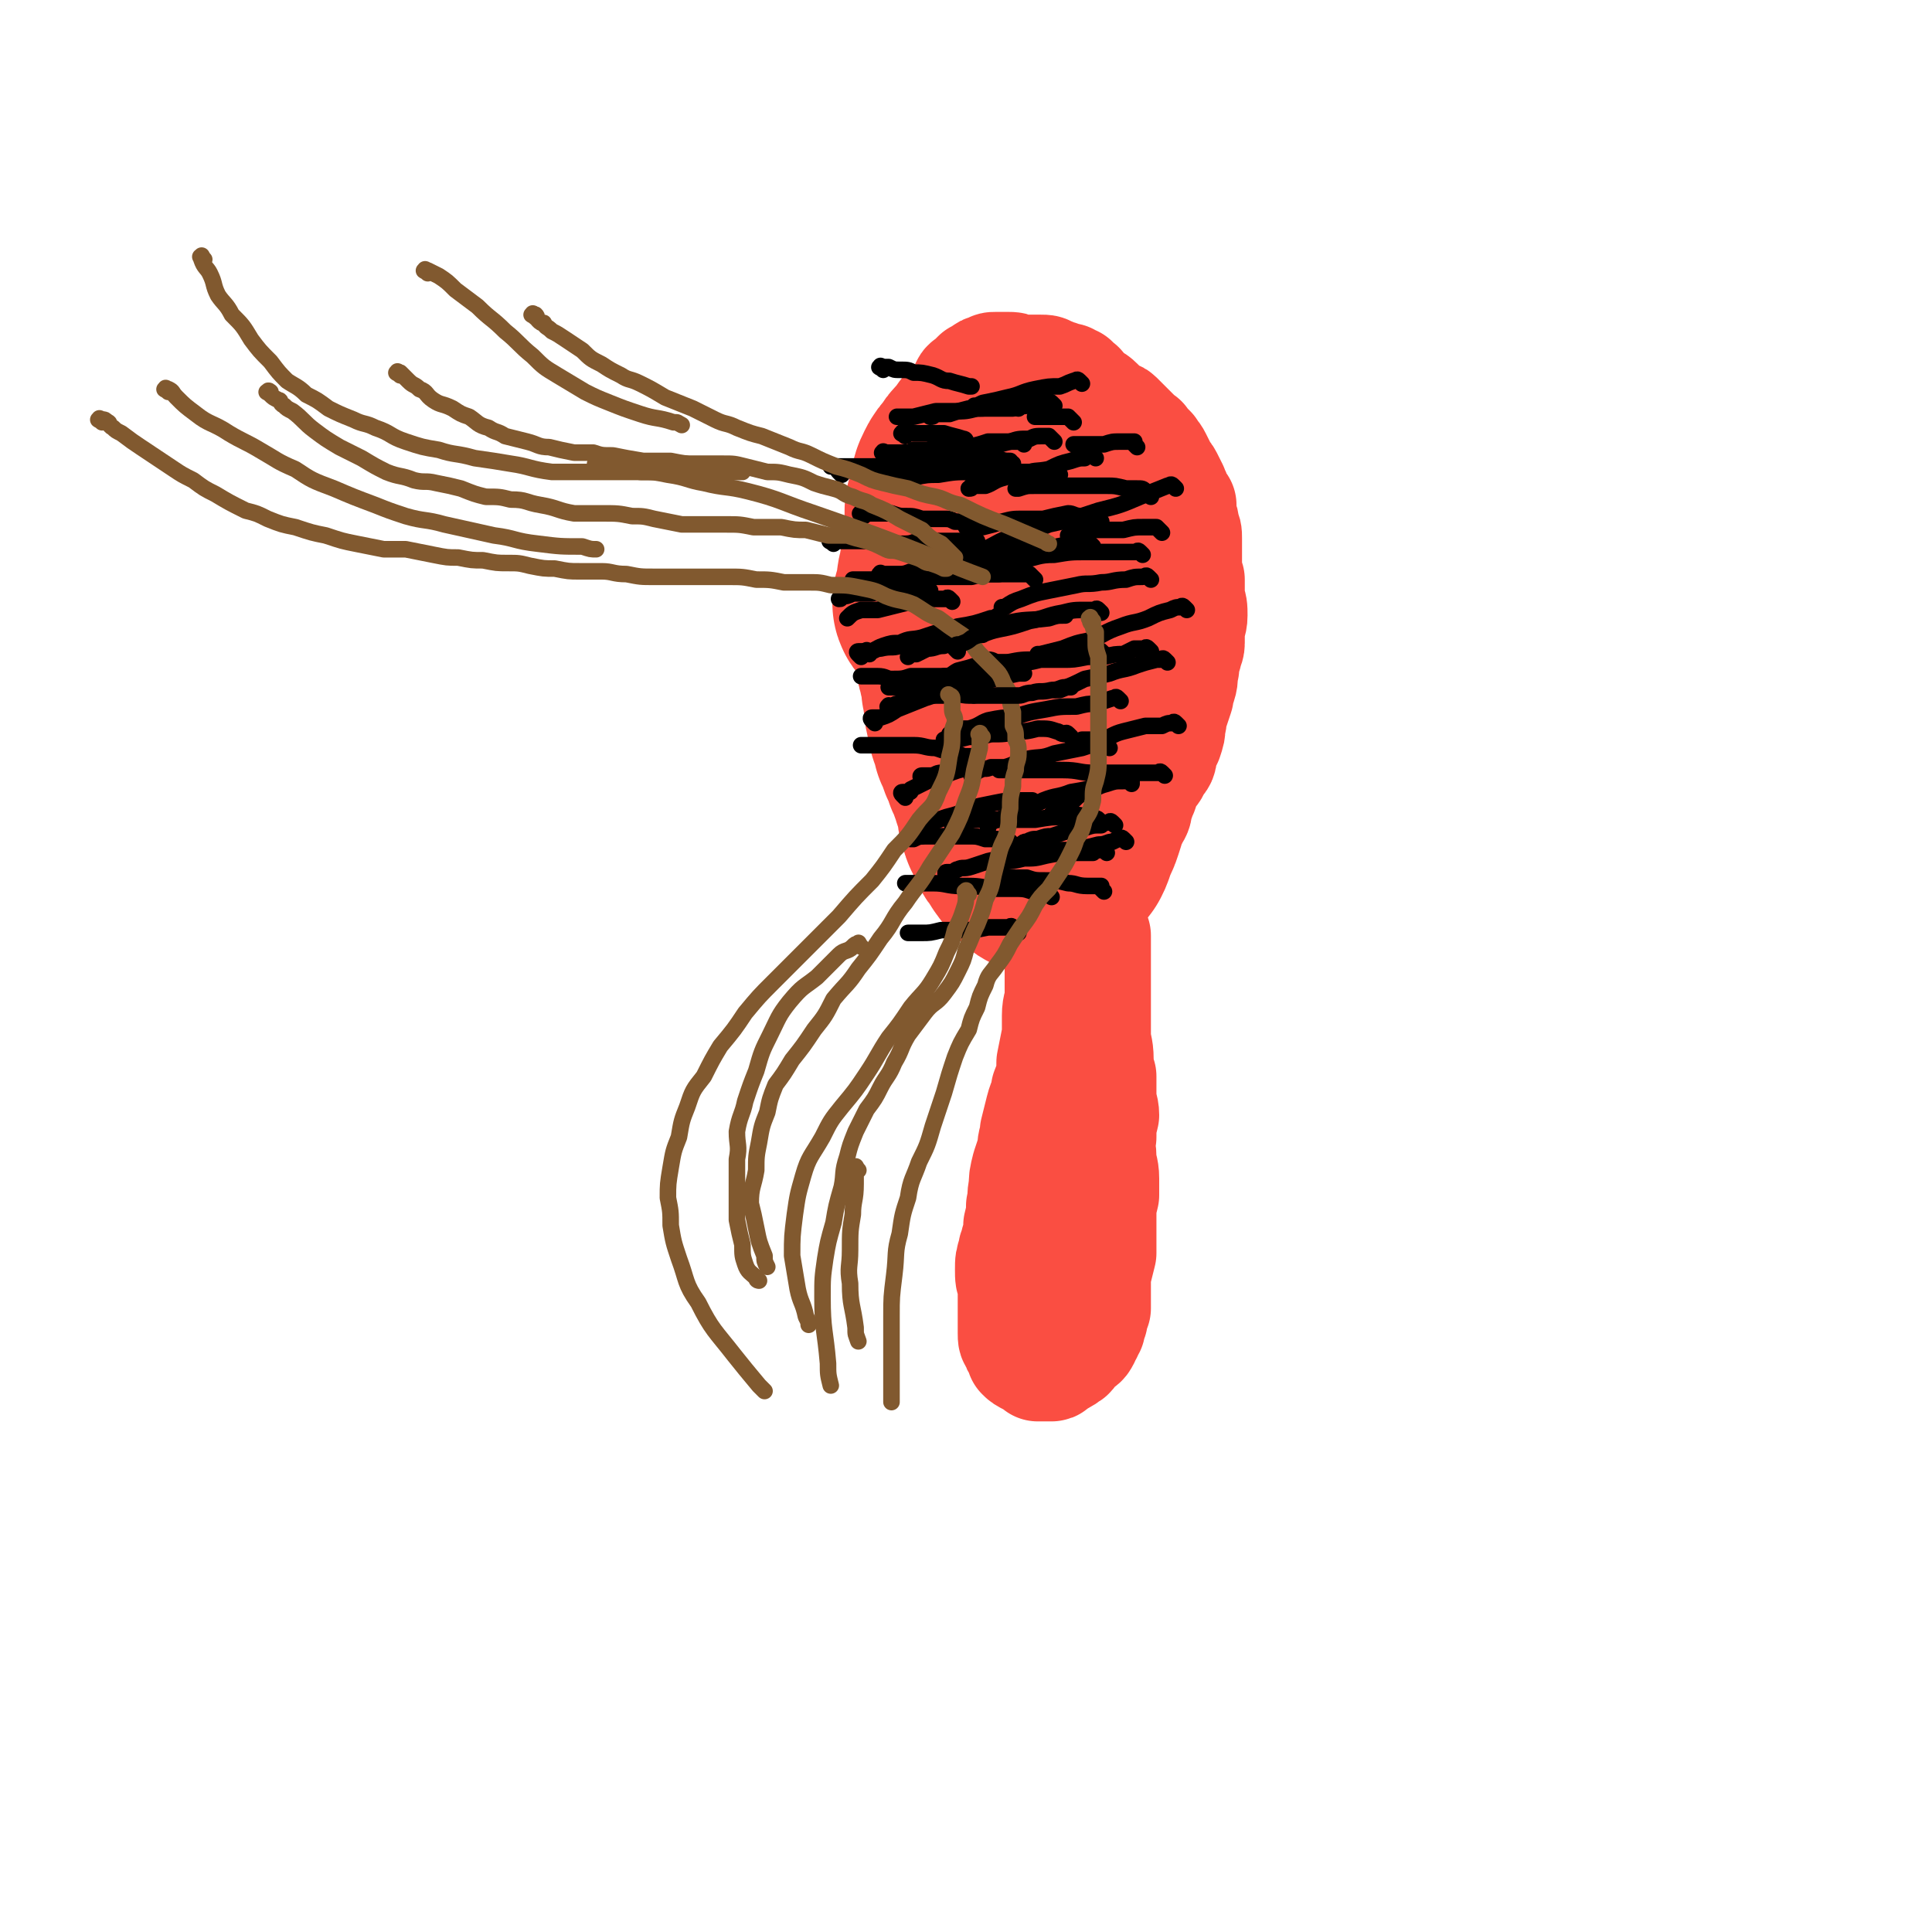 <svg viewBox='0 0 700 700' version='1.1' xmlns='http://www.w3.org/2000/svg' xmlns:xlink='http://www.w3.org/1999/xlink'><g fill='none' stroke='rgb(250,78,66)' stroke-width='80' stroke-linecap='round' stroke-linejoin='round'><path d='M343,220c-1,-1 -1,-1 -1,-1 -1,-1 0,-1 0,-1 1,0 1,0 2,0 0,0 -1,0 -1,-1 0,-1 0,-1 0,-2 0,-2 0,-2 0,-3 0,-3 1,-3 1,-6 1,-3 1,-3 2,-7 0,-4 0,-4 0,-7 0,-4 0,-4 0,-7 1,-3 1,-3 2,-6 0,-3 0,-3 1,-5 1,-2 1,-2 3,-4 1,-2 1,-2 3,-4 2,-2 2,-2 3,-4 2,-1 2,-1 3,-3 1,-1 2,0 3,-1 2,-1 2,-1 3,-1 1,0 1,0 3,0 0,0 0,0 1,0 1,0 1,0 2,1 0,0 0,0 1,1 0,1 0,1 1,2 0,1 1,1 2,2 1,2 1,2 1,4 1,2 1,2 2,5 0,3 0,3 1,5 1,3 2,3 3,6 0,2 0,2 0,4 1,3 2,3 2,5 1,2 1,2 1,4 1,2 1,2 1,4 1,2 1,2 2,4 0,3 0,3 1,7 1,3 1,3 2,7 0,4 0,4 1,7 0,4 0,4 1,7 0,3 0,3 0,7 0,2 0,2 0,5 0,3 0,3 0,6 0,3 -1,3 -1,7 0,3 0,3 0,6 1,3 1,3 1,7 0,3 0,3 -1,7 -1,3 -1,3 -1,7 -1,4 -1,4 -3,7 0,3 0,3 -1,6 -1,3 -1,3 -3,6 0,2 0,2 -1,4 -1,1 -2,1 -3,3 0,1 0,1 -1,2 -1,0 -1,0 -1,0 -1,1 -2,1 -3,1 -1,0 -1,-1 -1,-1 -1,-1 -1,-1 -2,-2 -1,-1 -1,0 -2,-2 -1,-1 -1,-1 -1,-2 -2,-2 -2,-2 -3,-4 0,-1 0,-1 -1,-3 -1,-1 -1,-1 -1,-3 -1,-1 -1,-1 -1,-3 0,-1 0,-1 0,-3 0,-2 -1,-2 -2,-4 0,-1 0,-1 -1,-3 -1,-3 -1,-3 -2,-5 0,-3 -1,-3 -2,-5 -1,-3 -1,-3 -2,-5 0,-2 0,-2 -1,-4 -1,-2 -1,-2 -1,-4 -1,-3 -1,-3 -1,-6 -1,-3 0,-3 -1,-5 0,-3 0,-3 -1,-6 0,-3 -1,-2 -1,-5 0,-3 0,-3 0,-5 0,-3 0,-3 0,-6 0,-2 0,-2 0,-5 0,-3 0,-3 0,-6 0,-3 0,-3 0,-7 0,-3 0,-3 0,-7 0,-2 0,-2 1,-5 0,-3 0,-3 1,-6 1,-3 1,-3 3,-7 0,-2 0,-2 1,-4 0,-1 0,-1 0,-1 '/></g>
<g fill='none' stroke='rgb(250,78,66)' stroke-width='40' stroke-linecap='round' stroke-linejoin='round'><path d='M382,328c-1,-1 -2,-2 -1,-1 0,0 0,0 1,1 0,0 1,0 1,1 0,0 0,0 0,1 0,1 0,1 1,3 0,2 0,2 0,3 0,2 0,2 0,4 0,1 0,1 0,3 0,2 0,2 0,4 0,2 0,2 0,4 0,3 0,3 0,5 0,3 0,3 0,5 0,3 -1,3 -1,7 0,3 0,3 0,7 -1,5 -1,5 -2,10 0,5 0,5 -2,10 0,3 -1,3 -2,7 -1,4 -1,4 -2,8 0,3 -1,3 -1,7 -1,3 -1,3 -2,6 -1,4 -1,4 -1,7 -1,4 0,4 -1,7 0,3 0,3 -1,7 0,3 0,3 -1,6 0,2 -1,2 -1,4 -1,3 -1,3 -1,6 0,3 0,3 1,6 0,2 0,2 0,5 0,2 0,2 0,4 0,2 0,2 0,4 0,2 0,2 0,4 0,2 0,2 1,3 0,2 1,1 2,3 0,1 0,2 0,2 1,1 1,1 3,2 1,0 1,0 2,1 0,0 0,0 1,1 1,0 1,0 2,0 1,0 1,0 3,0 1,0 0,-1 1,-1 1,-1 1,0 2,-1 2,-1 2,-1 3,-2 1,0 1,-1 1,-1 1,-2 1,-1 2,-2 2,-2 2,-1 3,-3 0,0 0,-1 1,-2 0,-1 0,0 1,-2 0,-1 0,-1 0,-2 1,-1 1,-1 1,-2 0,-2 0,-1 1,-3 0,-1 0,-1 0,-2 0,-3 0,-3 0,-5 0,-3 0,-3 0,-5 1,-4 1,-4 2,-8 0,-3 0,-3 0,-7 0,-3 0,-3 0,-7 0,-3 0,-3 1,-7 0,-3 0,-3 0,-6 0,-4 -1,-4 -1,-8 0,-3 -1,-3 0,-7 0,-4 0,-4 1,-8 0,-3 -1,-3 -1,-7 0,-3 0,-3 0,-7 -1,-3 -1,-3 -1,-6 0,-5 -1,-5 -1,-9 0,-4 0,-4 0,-9 0,-3 0,-3 0,-7 0,-4 0,-4 0,-8 0,-3 0,-3 0,-7 0,-2 0,-2 0,-4 0,-1 0,-1 0,-1 '/><path d='M338,246c-1,-1 -1,-1 -1,-1 -1,-1 0,-1 0,-1 0,0 0,0 0,-1 0,-1 0,-1 0,-1 0,-1 -1,-1 -1,-1 0,-1 0,-1 0,-1 0,-2 -1,-1 -1,-3 -1,-2 -1,-2 -1,-4 0,-3 0,-3 0,-5 -1,-3 -1,-3 -1,-5 -1,-4 -1,-4 -1,-7 -1,-4 -1,-4 -2,-7 0,-3 1,-3 1,-6 0,-2 0,-2 0,-5 0,-3 0,-3 0,-5 0,-3 0,-3 0,-5 0,-2 0,-2 1,-4 0,-1 0,-1 0,-2 0,-2 0,-2 0,-4 1,-2 1,-2 2,-4 0,-1 0,-1 0,-3 1,-2 1,-2 1,-4 1,-2 1,-2 2,-4 0,-2 0,-2 1,-4 0,-2 1,-2 2,-4 1,-2 2,-2 3,-4 2,-2 2,-2 3,-4 2,-2 2,-2 3,-4 1,-1 0,-1 1,-3 0,-1 1,-1 2,-2 1,-1 1,-1 2,-2 1,0 1,0 2,-1 1,-1 1,-1 2,-1 2,-1 1,-1 3,-1 0,0 1,0 1,0 2,0 2,0 3,0 2,0 2,0 4,1 2,0 2,0 4,0 2,0 2,0 4,0 2,0 2,0 3,1 1,0 1,0 3,1 1,0 1,0 2,1 1,0 1,0 2,0 1,1 1,1 2,1 1,1 1,1 2,2 1,0 0,1 2,2 1,1 1,1 2,2 1,1 1,0 3,2 1,1 1,1 2,2 1,1 1,1 2,2 1,1 2,0 3,1 2,2 2,2 3,3 1,1 1,1 2,2 2,2 2,2 3,3 1,1 1,0 1,1 2,2 2,2 3,3 1,2 1,1 2,3 1,2 1,2 2,4 0,2 1,1 2,3 1,2 1,2 2,4 0,2 1,1 1,3 1,1 1,2 2,3 0,2 0,2 0,4 1,2 1,2 1,4 1,2 1,2 1,4 0,2 0,2 0,4 0,2 0,2 0,4 0,4 0,4 1,7 0,4 0,4 0,7 1,3 1,3 1,6 0,3 -1,3 -1,6 0,2 0,2 0,4 0,2 -1,2 -1,4 -1,3 -1,3 -1,5 -1,3 0,3 -1,6 -1,2 -1,2 -1,4 -1,3 -1,3 -2,6 -1,2 0,2 -1,5 0,2 0,2 -1,5 -1,2 -1,2 -2,4 0,3 0,3 -2,5 -1,3 -1,2 -3,5 -1,2 -1,2 -2,5 -1,2 -1,3 -2,5 0,2 0,2 -2,5 -1,2 -1,2 -3,5 -1,1 -1,1 -2,3 -2,2 -2,2 -3,4 -2,3 -2,3 -3,5 -2,3 -2,3 -3,5 -2,2 -1,2 -3,4 0,2 0,2 -1,3 -1,1 -1,1 -3,3 0,0 0,0 0,0 '/></g>
<g fill='none' stroke='rgb(0,0,0)' stroke-width='6' stroke-linecap='round' stroke-linejoin='round'><path d='M302,197c-1,-1 -2,-1 -1,-1 0,-1 0,0 1,0 1,0 1,0 3,0 1,0 1,0 2,0 2,0 2,0 4,0 3,0 3,0 5,0 3,1 3,1 6,1 3,0 3,0 6,0 3,0 3,-1 6,-1 3,0 3,0 7,0 3,0 3,0 6,0 1,0 1,0 3,0 2,0 2,0 3,0 1,0 1,0 1,0 '/><path d='M313,187c-1,-1 -2,-1 -1,-1 0,-1 0,0 1,0 1,0 1,0 3,0 1,0 1,0 3,0 2,0 2,0 4,0 3,1 3,1 5,1 3,0 3,0 6,1 2,0 2,0 4,0 2,0 2,0 4,0 2,0 2,0 4,1 1,0 1,0 3,0 0,0 0,0 0,0 '/><path d='M321,165c-1,-1 -2,-1 -1,-1 0,-1 0,0 1,0 1,0 1,0 1,0 1,0 1,0 2,0 1,0 1,0 3,0 2,0 2,0 5,0 3,0 3,0 6,0 5,0 5,0 9,1 4,0 4,1 8,1 3,0 3,0 6,0 3,1 3,1 5,1 1,1 0,1 1,1 '/><path d='M305,172c-1,-1 -1,-1 -1,-1 -1,-1 0,-1 0,-1 1,0 1,0 2,0 1,0 1,0 2,0 2,0 2,0 4,0 3,0 3,0 6,0 3,1 3,1 6,1 4,0 4,0 7,0 3,0 3,0 6,0 1,0 1,0 2,0 '/><path d='M320,134c-1,-1 -2,-1 -1,-1 0,-1 0,0 1,0 1,0 1,0 2,0 2,1 2,1 4,1 3,0 3,0 5,1 3,0 3,0 7,1 3,1 3,2 6,2 3,1 4,1 7,2 0,0 0,0 1,0 '/><path d='M328,158c-1,-1 -2,-1 -1,-1 0,-1 0,0 1,0 1,0 1,0 1,0 1,0 1,0 2,0 2,0 2,0 4,0 3,0 3,0 7,0 3,1 4,1 7,2 1,0 1,1 1,1 '/><path d='M320,209c-1,-1 -2,-1 -1,-1 0,-1 0,0 1,0 1,0 1,0 2,0 0,0 0,0 1,0 1,0 1,0 3,0 3,0 3,-1 5,-1 3,0 3,0 7,0 4,0 4,0 8,0 4,0 4,0 8,1 3,0 3,0 7,0 0,0 0,0 1,0 '/><path d='M312,238c-1,-1 -1,-1 -1,-1 -1,-1 0,-1 0,-1 2,0 2,0 4,0 2,0 2,-1 4,-1 4,-1 4,0 7,-1 4,-1 4,-1 7,-1 5,-1 5,-2 9,-3 5,0 5,0 11,0 1,-1 1,0 3,0 '/><path d='M323,257c-1,-1 -2,-1 -1,-1 0,-1 0,0 1,0 1,0 1,-1 2,-1 3,-1 3,-1 5,-1 3,-1 3,-1 6,-2 4,0 4,0 9,0 3,-1 3,0 6,0 1,0 1,0 2,0 '/><path d='M335,283c-1,-1 -1,-1 -1,-1 -1,-1 0,-1 0,-1 1,0 1,0 2,0 0,0 0,0 1,0 2,0 2,-1 4,-1 4,-1 4,-1 8,-2 1,0 1,0 2,0 '/><path d='M334,303c-1,-1 -2,-1 -1,-1 0,-1 0,0 1,0 0,0 0,-1 0,-1 1,-1 1,-1 1,-1 2,-1 2,-1 3,-2 2,-1 2,-1 5,-2 4,-1 4,-1 8,-3 4,-1 4,-1 9,-2 5,-1 5,-1 11,-1 1,0 1,0 3,0 '/><path d='M344,318c-1,-1 -1,-1 -1,-1 -1,-1 0,-1 0,-1 1,0 1,0 2,0 1,0 1,-1 2,-1 2,-1 2,0 5,-1 3,-1 3,-1 6,-2 4,-1 4,0 8,-1 5,-2 5,-2 10,-3 1,-1 1,-1 3,-1 '/><path d='M328,289c-1,-1 -1,-1 -1,-1 -1,-1 0,-1 0,-1 1,0 1,0 2,0 1,0 1,0 1,-1 2,-1 2,-1 4,-2 4,-2 4,-2 8,-3 5,-2 5,-2 10,-3 1,0 1,0 2,0 '/><path d='M317,262c-1,-1 -1,-1 -1,-1 -1,-1 0,-1 0,-1 1,0 2,0 3,0 3,-1 3,-1 6,-3 5,-2 5,-2 10,-4 6,-2 6,-2 11,-3 7,-2 7,-2 14,-4 4,-1 4,-1 9,-2 1,0 1,0 2,0 '/><path d='M315,237c-1,-1 -2,-1 -1,-1 0,-1 0,0 1,0 2,0 2,-1 5,-2 3,-1 3,-1 6,-1 4,-2 4,-1 8,-2 6,-2 6,-2 13,-4 6,-1 6,-1 12,-3 2,0 2,-1 3,-1 '/><path d='M338,209c-1,-1 -1,-1 -1,-1 -1,-1 0,-1 0,-1 1,-1 2,-1 3,-1 3,-1 3,-1 7,-1 1,-1 1,-1 3,-1 '/><path d='M384,172c-1,-1 -1,-1 -1,-1 -1,-1 -1,0 -1,0 -2,0 -2,0 -5,0 -3,0 -3,0 -7,0 -4,0 -4,0 -9,0 -5,0 -5,0 -9,0 -6,0 -6,0 -12,1 -4,0 -4,0 -9,1 -3,0 -3,0 -6,1 -1,0 -1,1 -1,1 '/><path d='M372,198c-1,-1 -1,-1 -1,-1 -1,-1 -1,0 -1,0 -2,0 -2,0 -4,1 -2,0 -2,0 -4,0 -3,1 -3,1 -6,1 -2,0 -2,0 -4,0 -2,0 -2,0 -4,1 -1,0 -1,0 -3,0 0,0 0,0 0,0 '/><path d='M396,198c-1,-1 -1,-1 -1,-1 -1,-1 -1,0 -2,0 -3,0 -3,0 -5,0 -5,1 -5,1 -9,2 -5,1 -5,1 -10,2 -6,2 -6,2 -11,3 -5,1 -5,1 -9,2 -4,0 -4,0 -9,1 -2,0 -2,0 -4,0 -2,1 -2,1 -4,2 0,0 -1,0 -1,0 '/><path d='M399,222c-1,-1 -1,-1 -1,-1 -1,-1 -1,0 -1,0 -1,0 -2,0 -3,0 -5,0 -5,0 -9,1 -6,1 -6,2 -12,3 -6,2 -6,2 -11,3 -5,1 -5,2 -11,3 -4,1 -4,1 -9,3 -3,0 -3,1 -6,1 -2,1 -2,1 -4,2 -1,0 -1,0 -2,0 -1,1 -1,1 -1,1 '/><path d='M400,237c-1,-1 -1,-1 -1,-1 -1,-1 -1,0 -1,0 -1,0 -2,0 -3,1 -4,0 -4,0 -9,1 -5,0 -5,0 -10,1 -6,0 -6,0 -11,1 -6,0 -6,0 -11,1 -3,1 -3,1 -7,2 -2,1 -2,2 -5,2 -2,1 -2,1 -4,1 -1,0 -1,0 -1,0 '/><path d='M406,254c-1,-1 -1,-1 -1,-1 -1,-1 -1,0 -1,0 -1,0 -1,0 -1,0 -3,1 -3,1 -6,2 -3,0 -3,0 -7,1 -6,0 -6,0 -11,1 -6,1 -6,1 -12,3 -4,0 -4,0 -9,1 -3,1 -3,2 -7,3 -2,0 -2,0 -4,0 -1,1 -1,1 -2,1 -1,1 -1,1 -1,1 '/><path d='M402,271c-1,-1 -1,-1 -1,-1 -1,-1 -1,0 -1,0 -1,0 -1,0 -2,0 -3,0 -3,0 -6,1 -5,1 -5,1 -10,2 -5,2 -5,1 -10,2 -4,1 -4,2 -8,3 -2,0 -2,0 -5,0 -2,1 -2,0 -4,1 -1,0 -1,1 -3,2 0,0 0,0 0,0 '/><path d='M410,283c-1,-1 -1,-1 -1,-1 -1,-1 -1,0 -1,0 -1,0 -1,0 -2,0 -4,1 -4,1 -7,2 -5,2 -5,2 -11,3 -5,2 -5,1 -10,3 -4,2 -4,2 -9,4 -2,1 -2,1 -5,2 -2,1 -2,1 -3,1 -2,1 -2,1 -3,2 0,0 0,0 0,1 '/><path d='M404,299c-1,-1 -1,-1 -1,-1 -1,-1 -1,0 -1,0 -1,0 -2,0 -3,1 -3,0 -3,0 -6,1 -3,0 -3,0 -6,1 -3,1 -3,1 -6,2 -2,0 -2,0 -5,1 -2,0 -2,0 -4,1 -1,0 -1,0 -2,1 0,0 0,0 0,0 '/><path d='M401,309c-1,-1 -1,-1 -1,-1 -1,-1 -1,0 -1,0 -1,0 -2,0 -3,1 -4,0 -4,0 -7,0 -5,0 -5,0 -10,1 -4,1 -4,1 -8,1 -4,1 -4,1 -7,1 -1,1 0,1 -1,1 '/><path d='M399,189c-1,-1 -1,-1 -1,-1 -1,-1 -1,0 -1,0 -2,0 -2,-1 -5,-1 -3,0 -3,-1 -5,-1 -5,1 -5,1 -9,2 -4,0 -4,0 -7,0 -4,0 -4,0 -8,1 -3,1 -3,1 -7,2 -2,0 -2,0 -5,0 0,0 0,0 -1,0 '/><path d='M371,161c-1,-1 -1,-1 -1,-1 -1,-1 -1,0 -1,0 -1,0 -1,0 -2,0 -2,0 -2,0 -4,0 -3,0 -3,0 -5,0 -3,1 -3,1 -7,2 -3,0 -3,0 -7,0 -4,0 -4,0 -8,1 -2,0 -2,0 -4,0 -1,0 -1,0 -1,0 '/><path d='M382,147c-1,-1 -1,-1 -1,-1 -1,-1 -1,0 -1,0 -3,0 -3,0 -6,1 -3,0 -3,0 -7,1 -5,0 -5,0 -9,0 -4,0 -4,0 -7,0 -4,1 -4,1 -7,2 -3,0 -3,0 -5,0 -1,1 -1,1 -2,1 '/><path d='M382,160c-1,-1 -1,-1 -1,-1 -1,-1 -1,-1 -1,-1 -1,0 -1,0 -2,0 -3,0 -3,0 -5,1 -4,0 -4,0 -7,1 -4,1 -4,1 -8,3 -2,0 -2,0 -5,1 -1,0 -1,0 -1,0 '/><path d='M397,166c-1,-1 -1,-1 -1,-1 -1,-1 -1,0 -1,0 -1,0 -1,0 -2,1 -2,0 -2,0 -5,1 -4,1 -4,1 -8,3 -5,1 -5,0 -9,2 -4,0 -4,0 -7,1 -4,1 -4,2 -7,3 -2,0 -3,0 -5,0 0,1 0,1 -1,1 '/><path d='M426,177c-1,-1 -1,-1 -1,-1 -1,-1 -1,0 -2,0 -5,2 -5,2 -10,4 -7,3 -7,3 -15,5 -9,3 -9,3 -18,5 -7,3 -7,3 -15,5 -5,2 -5,3 -11,5 -2,1 -2,1 -5,2 -2,1 -2,1 -3,1 -1,1 -1,1 -1,1 '/><path d='M414,201c-1,-1 -1,-1 -1,-1 -1,-1 -1,0 -1,0 -1,0 -1,0 -3,0 -2,0 -2,0 -5,0 -5,0 -5,0 -10,0 -6,0 -6,0 -12,1 -6,0 -6,1 -12,2 -4,1 -4,2 -9,3 -2,1 -2,1 -5,2 -1,0 -1,0 -1,0 '/><path d='M417,210c-1,-1 -1,-1 -1,-1 -1,-1 -1,0 -2,0 -3,0 -3,0 -6,1 -5,0 -5,1 -9,1 -5,1 -5,0 -9,1 -5,1 -5,1 -10,2 -5,1 -5,1 -10,3 -3,1 -3,1 -6,3 -1,0 -1,0 -1,0 '/><path d='M430,221c-1,-1 -1,-1 -1,-1 -1,-1 -1,0 -1,0 -2,0 -2,0 -4,1 -4,1 -4,1 -8,3 -5,2 -5,1 -10,3 -6,2 -6,3 -11,5 -5,1 -5,1 -10,3 -4,1 -4,1 -8,2 0,0 0,0 -1,0 '/><path d='M423,240c-1,-1 -1,-1 -1,-1 -1,-1 -1,0 -1,0 -1,0 -1,0 -2,0 -4,1 -4,1 -7,2 -5,2 -5,1 -10,3 -4,1 -4,1 -9,2 -4,2 -4,2 -9,4 -1,0 -1,0 -2,0 '/><path d='M427,263c-1,-1 -1,-1 -1,-1 -1,-1 -1,0 -1,0 -2,0 -2,0 -4,1 -3,0 -3,0 -6,0 -4,1 -4,1 -8,2 -4,1 -4,2 -8,3 -3,0 -3,0 -7,0 0,1 0,1 -1,1 '/><path d='M410,284c-1,-1 -1,-1 -1,-1 -1,-1 -1,0 -1,0 -1,0 -1,0 -1,0 -3,0 -3,0 -6,1 -4,1 -4,2 -7,3 -3,1 -3,1 -5,3 -2,1 -2,1 -4,2 -2,1 -2,1 -3,2 -1,1 -1,1 -1,1 '/><path d='M408,305c-1,-1 -1,-1 -1,-1 -1,-1 -1,0 -1,0 -1,0 -1,0 -3,1 -2,0 -2,1 -5,1 -4,1 -4,1 -8,2 -4,0 -4,0 -8,0 -4,0 -4,0 -8,1 -1,0 -1,0 -2,1 '/><path d='M417,180c-1,-1 -1,-1 -1,-1 -1,-1 -1,-1 -1,-1 -1,-1 -1,-1 -3,-1 -2,0 -2,0 -4,0 -4,-1 -4,-1 -7,-1 -4,0 -4,0 -8,0 -5,0 -5,0 -9,0 -5,0 -5,0 -9,0 -3,0 -3,0 -6,1 -1,0 -1,0 -1,0 '/><path d='M389,153c-1,-1 -1,-1 -1,-1 -1,-1 -1,-1 -1,-1 -1,0 -1,0 -3,0 -1,0 -1,0 -3,0 -3,0 -3,0 -5,0 -1,0 -1,0 -1,0 '/><path d='M392,139c-1,-1 -1,-1 -1,-1 -1,-1 -1,0 -2,0 -3,1 -2,1 -5,2 -4,0 -4,0 -9,1 -5,1 -5,2 -10,3 -4,1 -4,1 -9,2 -2,1 -2,1 -3,1 '/><path d='M337,214c-1,-1 -1,-1 -1,-1 -1,-1 -1,0 -1,0 -1,0 -1,0 -2,0 -2,0 -2,0 -4,0 -2,0 -2,0 -5,1 -4,0 -4,0 -8,1 -3,0 -3,0 -7,0 -2,1 -2,1 -4,1 -1,1 0,1 -1,1 '/><path d='M345,218c-1,-1 -1,-1 -1,-1 -1,-1 -1,0 -1,0 -1,0 -1,0 -3,0 -3,0 -3,0 -6,0 -4,1 -4,1 -8,2 -4,1 -4,1 -8,2 -3,0 -3,0 -6,0 -3,1 -3,1 -5,3 0,0 0,0 0,0 '/><path d='M352,249c-1,-1 -1,-1 -1,-1 -1,-1 -1,0 -1,0 -1,0 -2,0 -3,0 -2,0 -2,0 -4,0 -3,0 -3,0 -5,0 -3,0 -3,0 -6,0 -3,1 -3,1 -6,1 -2,0 -2,0 -3,0 -1,0 -1,0 -1,0 '/><path d='M388,267c-1,-1 -1,-1 -1,-1 -1,-1 -1,0 -1,0 -2,0 -2,-1 -3,-1 -3,-1 -3,-1 -7,-1 -4,1 -4,1 -8,1 -4,1 -4,1 -9,1 -4,1 -4,1 -8,1 -4,1 -4,1 -7,1 -1,0 -1,0 -2,0 '/><path d='M399,298c-1,-1 -1,-1 -1,-1 -1,-1 -1,0 -1,0 -2,0 -2,-1 -3,-1 -4,-1 -4,-1 -8,0 -5,0 -5,0 -11,1 -6,0 -6,0 -11,0 -5,0 -5,0 -11,0 -4,1 -4,0 -7,1 -1,0 -1,1 -1,1 '/><path d='M369,338c-1,-1 -1,-1 -1,-1 -1,-1 -1,-1 -1,-1 -1,-1 -1,0 -1,0 -2,0 -2,0 -3,0 -3,0 -3,0 -5,0 -5,1 -5,1 -9,1 -4,0 -4,0 -8,0 -4,1 -4,1 -7,1 -2,0 -2,0 -4,0 -1,0 -1,0 -1,0 '/><path d='M381,325c-1,-1 -1,-1 -1,-1 -1,-1 -1,0 -1,0 -1,0 -1,0 -1,0 -2,0 -2,-1 -4,-1 -3,-1 -3,-1 -7,-1 -4,0 -4,0 -8,0 -5,-1 -5,-1 -11,-1 -5,0 -5,-1 -10,-1 -5,0 -5,0 -9,0 0,0 0,0 -1,0 '/><path d='M367,306c-1,-1 -1,-1 -1,-1 -1,-1 -1,0 -1,0 -1,0 -1,0 -1,0 -1,0 -1,-1 -3,-1 -2,0 -2,0 -4,0 -3,-1 -3,-1 -6,-1 -3,0 -3,0 -7,0 -4,0 -4,0 -8,0 -3,0 -3,0 -5,1 -1,0 -1,0 -1,0 '/><path d='M354,276c-1,-1 -1,-1 -1,-1 -1,-1 0,-1 0,-1 0,0 -1,0 -1,0 -1,0 -1,0 -2,0 -2,0 -2,-1 -4,-1 -4,-1 -4,-1 -7,-2 -4,0 -4,-1 -8,-1 -4,0 -4,0 -8,0 -3,0 -3,0 -6,0 -2,0 -2,0 -4,0 0,0 0,0 -1,0 '/><path d='M359,246c-1,-1 -1,-1 -1,-1 -1,-1 -1,0 -1,0 -3,0 -3,0 -5,0 -4,0 -4,0 -7,0 -3,0 -3,0 -7,0 -4,0 -4,0 -8,0 -3,1 -3,1 -7,1 -2,0 -2,-1 -5,-1 -2,0 -2,0 -3,0 -1,0 -1,0 -2,0 -1,0 -1,0 -1,0 '/><path d='M375,210c-1,-1 -1,-1 -1,-1 -1,-1 -1,-1 -1,-1 -1,0 -1,0 -2,0 -1,0 -1,0 -3,0 -4,0 -4,0 -7,0 -5,0 -5,0 -9,1 -5,0 -5,0 -10,0 -5,0 -5,0 -10,0 -4,0 -4,0 -9,1 -2,0 -2,0 -5,0 -2,0 -2,0 -4,0 -2,0 -2,0 -3,0 -1,0 -2,0 -2,0 '/><path d='M356,169c-1,-1 -1,-1 -1,-1 -1,-1 -1,0 -1,0 -1,0 -1,0 -2,0 -1,0 -1,0 -3,0 -3,0 -3,0 -7,0 -4,0 -4,0 -8,0 -5,0 -5,0 -9,0 -5,1 -5,1 -10,1 -3,0 -3,0 -6,0 -2,0 -2,0 -4,0 -2,0 -2,0 -4,0 0,0 0,0 0,0 '/><path d='M369,148c-1,-1 -1,-1 -1,-1 -1,-1 -1,0 -1,0 -1,0 -1,0 -2,0 -3,0 -3,0 -5,0 -3,1 -3,1 -6,1 -4,1 -4,1 -8,1 -3,0 -3,0 -7,0 -4,1 -4,1 -8,2 -2,0 -2,0 -5,0 0,0 0,0 -1,0 '/><path d='M400,323c-1,-1 -1,-1 -1,-1 -1,-1 0,-1 0,-1 0,0 -1,0 -1,0 -1,0 -1,0 -1,0 -2,0 -2,0 -3,0 -4,0 -4,-1 -7,-1 -4,-1 -4,-1 -8,-1 -4,0 -4,0 -7,-1 -4,0 -4,0 -7,0 -1,0 -1,0 -2,0 '/><path d='M422,281c-1,-1 -1,-1 -1,-1 -1,-1 -1,0 -1,0 -1,0 -1,0 -1,0 -1,0 -1,0 -1,0 -3,0 -3,0 -6,0 -4,0 -4,0 -7,0 -4,0 -4,0 -9,0 -5,0 -5,-1 -11,-1 -5,0 -5,0 -10,0 -4,0 -4,0 -8,0 -2,0 -2,0 -4,0 0,0 0,0 -1,0 '/><path d='M417,236c-1,-1 -1,-1 -1,-1 -1,-1 -1,0 -1,0 -1,0 -1,0 -2,0 -1,0 -1,0 -2,0 -2,1 -2,1 -4,2 -3,0 -3,0 -7,1 -3,0 -3,0 -6,0 -5,1 -5,1 -9,1 -4,0 -4,0 -8,0 -4,1 -4,1 -8,1 -4,0 -4,0 -7,0 -2,0 -2,-1 -4,-1 0,0 0,0 -1,0 '/><path d='M421,193c-1,-1 -1,-1 -1,-1 -1,-1 -1,-1 -1,-1 -1,0 -1,0 -1,0 -2,0 -2,0 -4,0 -3,0 -3,0 -7,1 -3,0 -3,0 -7,0 -3,0 -3,0 -6,0 -3,1 -3,1 -6,2 -1,0 -1,0 -1,0 '/><path d='M412,162c-1,-1 -1,-1 -1,-1 -1,-1 0,-1 0,-1 0,0 -1,0 -1,0 -2,0 -2,0 -4,0 -3,0 -3,0 -6,1 -4,0 -4,0 -9,0 -1,0 -1,0 -2,0 '/></g>
<g fill='none' stroke='rgb(129,89,47)' stroke-width='6' stroke-linecap='round' stroke-linejoin='round'><path d='M37,153c-1,-1 -2,-1 -1,-1 0,-1 0,0 1,0 1,0 1,0 2,1 1,0 0,1 2,2 1,1 1,1 3,2 4,3 4,3 7,5 3,2 3,2 6,4 3,2 3,2 6,4 3,2 3,2 7,4 4,3 4,3 8,5 5,3 5,3 11,6 4,1 4,1 8,3 5,2 5,2 10,3 6,2 6,2 11,3 6,2 6,2 11,3 5,1 5,1 10,2 4,0 4,0 8,0 5,1 5,1 10,2 5,1 5,1 9,1 5,1 5,1 9,1 5,1 5,1 9,1 4,0 4,0 8,1 5,1 5,1 9,1 5,1 5,1 9,1 4,0 4,0 8,0 4,0 4,1 9,1 5,1 5,1 10,1 5,0 5,0 10,0 4,0 4,0 9,0 4,0 4,0 8,0 5,0 5,0 10,1 5,0 5,0 10,1 4,0 4,0 9,0 4,0 4,0 8,1 6,0 6,0 11,1 5,1 5,1 9,3 5,2 5,1 10,3 5,3 4,3 9,5 4,3 4,3 7,5 3,2 3,2 5,4 2,3 2,3 4,5 2,2 2,2 4,4 2,2 2,2 3,4 1,3 2,3 3,6 0,3 0,3 1,6 0,2 0,2 0,5 1,2 1,2 1,5 1,2 1,2 1,5 0,3 -1,3 -1,6 -1,3 -1,3 -1,6 -1,4 -1,4 -1,8 -1,4 0,4 -1,8 -1,4 -2,4 -3,8 -1,4 -1,4 -2,8 -1,5 -1,5 -3,9 -1,4 -1,4 -3,9 -2,4 -2,5 -4,9 -1,4 -1,4 -3,8 -2,4 -2,4 -5,8 -3,4 -4,3 -7,7 -3,4 -3,4 -6,8 -3,5 -2,5 -5,10 -2,5 -3,5 -5,9 -2,4 -2,4 -5,8 -2,4 -2,4 -4,8 -2,5 -2,5 -3,9 -2,6 -1,6 -2,11 -2,7 -2,7 -3,13 -2,7 -2,7 -3,13 -1,7 -1,7 -1,14 0,12 1,12 2,24 0,4 0,4 1,8 '/><path d='M98,143c-1,-1 -2,-1 -1,-1 0,-1 1,0 1,0 0,0 0,1 0,1 1,1 1,1 3,2 1,0 0,1 2,2 1,1 1,1 3,2 4,3 4,4 8,7 4,3 4,3 9,6 4,2 4,2 8,4 5,3 5,3 9,5 5,2 5,1 10,3 4,1 4,0 8,1 5,1 5,1 9,2 5,2 5,2 9,3 5,0 5,0 9,1 6,0 5,1 11,2 6,1 6,2 12,3 5,0 5,0 10,0 6,0 6,0 11,1 4,0 4,0 8,1 5,1 5,1 10,2 4,0 4,0 9,0 3,0 3,0 7,0 5,0 5,0 10,1 5,0 5,0 10,0 5,1 5,1 9,1 4,1 4,1 8,2 4,0 4,0 7,0 3,1 3,1 7,2 3,1 3,1 7,3 2,1 2,0 5,1 3,1 3,1 6,2 3,1 3,2 5,2 3,1 3,1 5,2 1,0 1,0 1,0 '/><path d='M345,253c-1,-1 -2,-2 -1,-1 0,0 1,0 1,1 0,2 0,2 0,4 0,2 1,2 1,4 0,2 -1,2 -1,5 0,4 0,4 -1,8 -1,7 -1,7 -4,13 -2,6 -3,5 -7,10 -4,6 -4,6 -9,11 -4,6 -4,6 -8,11 -6,6 -6,6 -12,13 -6,6 -6,6 -12,12 -6,6 -6,6 -12,12 -5,5 -5,5 -10,11 -4,6 -4,6 -9,12 -3,5 -3,5 -6,11 -4,5 -4,5 -6,11 -2,5 -2,5 -3,11 -2,5 -2,5 -3,11 -1,6 -1,6 -1,11 1,5 1,5 1,10 1,6 1,6 3,12 3,8 2,9 7,16 5,10 6,10 13,19 4,5 4,5 9,11 1,1 1,1 2,2 '/><path d='M145,136c-1,-1 -2,-1 -1,-1 0,-1 0,0 1,0 1,1 1,1 1,1 1,1 1,1 2,2 0,0 0,0 0,0 2,2 2,1 4,3 3,1 2,2 5,4 3,2 3,1 7,3 3,2 3,2 6,3 3,2 3,3 7,4 3,2 3,1 6,3 4,1 4,1 8,2 4,1 4,2 8,2 4,1 4,1 9,2 3,0 3,0 7,0 3,1 3,1 7,1 5,1 5,1 11,2 5,0 5,0 10,0 5,1 5,1 9,1 5,0 5,0 10,0 4,0 4,0 8,1 4,1 4,1 8,2 4,0 4,0 8,1 5,1 5,1 9,3 3,1 3,1 7,2 4,1 3,2 7,3 4,2 4,1 7,3 5,2 5,2 10,5 4,2 4,2 8,4 3,3 3,3 7,5 2,2 2,2 4,4 0,0 0,0 1,1 '/><path d='M356,267c-1,-1 -1,-2 -1,-1 -1,0 0,0 0,1 0,1 0,1 0,2 0,1 0,1 0,2 -1,4 -1,4 -2,8 -1,6 -1,6 -3,11 -2,6 -2,6 -5,12 -4,6 -4,6 -8,12 -4,7 -5,7 -9,13 -5,6 -4,7 -9,13 -4,6 -4,6 -8,11 -4,6 -4,5 -9,11 -3,6 -3,6 -7,11 -4,6 -4,6 -8,11 -3,5 -3,5 -6,9 -2,5 -2,5 -3,10 -2,5 -2,5 -3,11 -1,5 -1,5 -1,10 -1,6 -2,6 -2,12 1,4 1,4 2,9 1,5 1,5 3,10 0,2 0,2 1,4 '/><path d='M194,115c-1,-1 -2,-1 -1,-1 0,-1 0,0 1,0 1,1 0,1 1,2 1,1 1,1 2,1 1,2 1,1 3,3 2,1 2,1 5,3 3,2 3,2 6,4 3,3 3,3 7,5 3,2 3,2 7,4 3,2 3,1 7,3 4,2 4,2 9,5 5,2 5,2 10,4 4,2 4,2 8,4 4,2 4,1 8,3 5,2 5,2 9,3 5,2 5,2 10,4 4,2 4,1 8,3 4,2 4,2 9,4 4,1 4,1 9,3 4,2 4,2 8,3 4,1 4,1 9,2 5,2 5,2 10,3 4,1 4,2 9,3 8,4 8,4 16,7 7,3 7,3 14,6 1,0 1,1 2,1 '/><path d='M396,225c-1,-1 -1,-2 -1,-1 -1,0 0,0 0,1 0,1 1,1 1,2 0,0 0,1 1,2 0,1 0,1 0,3 0,3 0,3 1,6 0,3 0,3 0,6 0,4 0,4 0,7 0,6 0,6 0,12 0,6 0,6 0,11 0,5 0,5 -1,9 -1,3 -1,3 -1,7 -1,4 -1,4 -3,7 -1,4 -1,4 -3,7 -1,3 -1,3 -2,5 -2,4 -2,4 -4,7 -2,3 -2,3 -4,6 -3,3 -3,3 -5,6 -2,4 -2,4 -5,8 -2,3 -2,3 -4,6 -2,4 -2,4 -5,8 -2,3 -3,3 -4,7 -2,4 -2,4 -3,8 -2,4 -2,4 -3,8 -3,5 -3,5 -5,10 -2,6 -2,6 -4,13 -2,6 -2,6 -4,12 -2,7 -2,7 -5,13 -2,6 -3,6 -4,13 -2,6 -2,6 -3,13 -2,7 -1,7 -2,15 -1,8 -1,8 -1,15 0,9 0,9 0,17 0,6 0,6 0,12 0,1 0,1 0,2 '/><path d='M74,94c-1,-1 -1,-2 -1,-1 -1,0 0,0 0,1 1,3 2,3 3,5 2,4 1,4 3,8 2,3 3,3 5,7 4,4 4,4 7,9 3,4 3,4 7,8 3,4 3,4 6,7 3,2 4,2 7,5 4,2 4,2 8,5 4,2 4,2 9,4 4,2 4,1 8,3 6,2 5,3 11,5 6,2 6,2 12,3 6,2 6,1 13,3 7,1 7,1 13,2 7,1 7,2 15,3 10,0 10,0 20,0 18,0 18,0 36,0 7,0 7,0 13,0 '/><path d='M155,99c-1,-1 -2,-1 -1,-1 0,-1 0,0 1,0 2,1 2,1 4,2 3,2 3,2 6,5 4,3 4,3 8,6 5,5 5,4 10,9 5,4 5,5 10,9 4,4 4,4 9,7 5,3 5,3 10,6 4,2 4,2 9,4 5,2 5,2 11,4 6,2 6,1 12,3 2,0 1,0 3,1 '/><path d='M61,142c-1,-1 -2,-1 -1,-1 0,-1 0,0 1,0 2,1 1,1 3,3 3,3 3,3 7,6 5,4 6,3 12,7 5,3 6,3 11,6 7,4 6,4 13,7 6,4 6,4 14,7 7,3 7,3 15,6 5,2 5,2 11,4 7,2 7,1 14,3 9,2 9,2 18,4 8,1 7,2 16,3 8,1 8,1 16,1 3,1 3,1 5,1 '/><path d='M217,169c-1,-1 -2,-1 -1,-1 0,-1 0,0 1,0 1,0 1,0 2,0 2,0 2,1 4,1 4,1 4,1 9,2 5,0 5,0 10,1 7,1 7,2 13,3 8,2 8,1 16,3 12,3 12,4 24,8 23,8 23,8 46,17 7,3 7,3 15,6 '/><path d='M312,343c-1,-1 -1,-2 -1,-1 -1,0 -1,0 -2,1 -2,2 -3,1 -5,3 -4,4 -4,4 -8,8 -5,4 -5,3 -10,9 -4,5 -4,6 -7,12 -3,6 -3,6 -5,13 -2,5 -2,5 -4,11 -1,5 -2,5 -3,11 0,5 1,5 0,10 0,6 0,6 0,12 0,5 0,5 0,10 1,5 1,5 2,9 0,4 0,4 1,7 1,3 2,3 4,5 0,1 1,1 1,1 '/><path d='M351,324c-1,-1 -1,-2 -1,-1 -1,0 0,0 0,1 0,3 0,3 -1,6 -1,3 -1,3 -3,7 -1,4 -1,4 -3,8 -2,5 -2,5 -5,10 -3,5 -4,5 -8,10 -4,6 -4,6 -8,11 -4,6 -4,7 -8,13 -4,6 -4,6 -9,12 -4,5 -4,5 -7,11 -4,7 -5,7 -7,14 -2,7 -2,7 -3,14 -1,8 -1,8 -1,15 1,6 1,6 2,12 1,5 2,5 3,10 1,2 1,2 1,3 '/><path d='M311,424c-1,-1 -1,-2 -1,-1 -1,0 0,0 0,1 0,3 0,3 0,5 0,6 -1,6 -1,11 -1,6 -1,6 -1,13 0,6 -1,6 0,12 0,8 1,8 2,16 0,3 0,2 1,5 '/></g>
<g fill='none' stroke='rgb(0,0,0)' stroke-width='6' stroke-linecap='round' stroke-linejoin='round'><path d='M353,252c-1,-1 -2,-1 -1,-1 0,-1 0,0 1,0 1,0 1,1 1,1 1,0 1,0 2,0 1,0 1,0 1,0 2,0 2,0 3,0 2,0 2,0 4,0 2,0 2,0 5,0 2,0 2,-1 5,-1 3,-1 3,0 7,-1 3,0 3,-1 5,-1 1,0 1,0 2,0 '/><path d='M347,236c-1,-1 -1,-1 -1,-1 -1,-1 0,-1 0,-1 1,-1 1,0 3,-1 3,-1 2,-2 6,-3 4,-2 4,-2 9,-4 8,-2 8,-1 16,-2 3,-1 3,-1 6,-1 '/></g>
</svg>